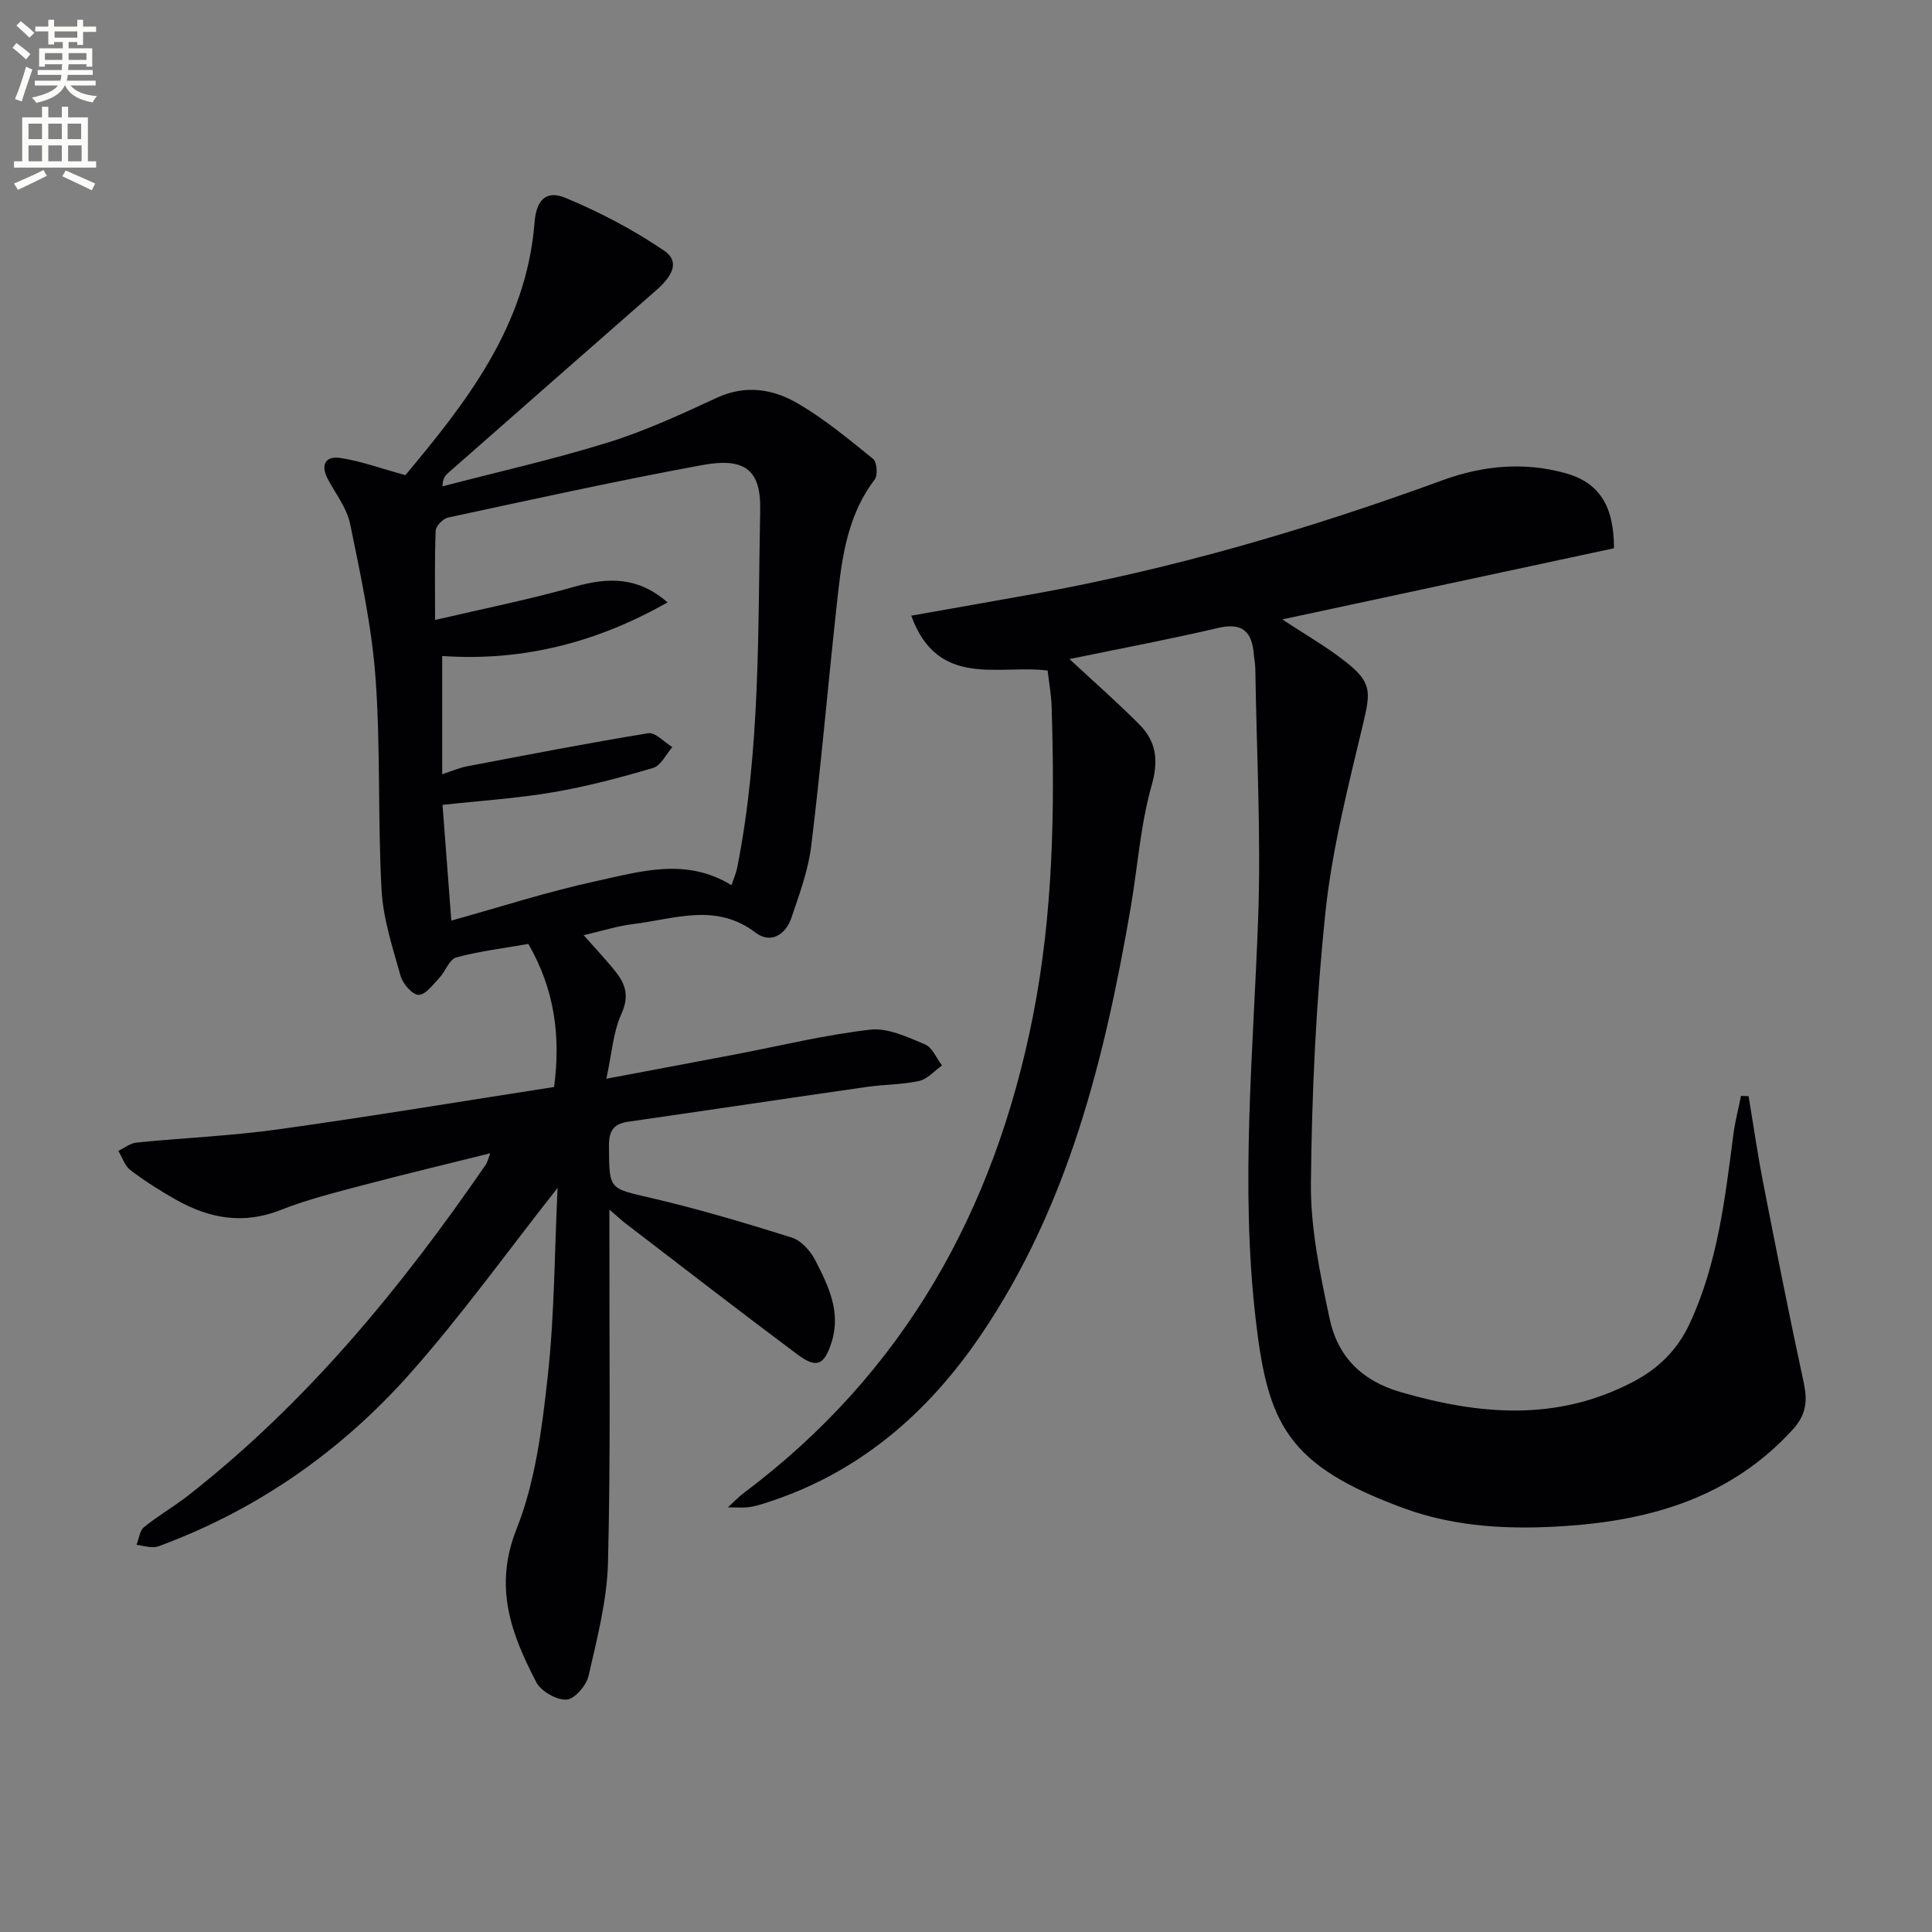 <svg enable-background="new 0 0 400 400" viewBox="0 0 400 400" xmlns="http://www.w3.org/2000/svg"><rect x="0" y="0" width="400" height="400" fill="#808080" stroke="none"/><path d="m2.6 9.9.8-1c.9.7 1.9 1.4 2.9 2.3l-.9 1.1c-1.1-1-2-1.8-2.8-2.4zm.5 10.6c.9-2.1 1.6-4.3 2.3-6.7.4.2.8.4 1.3.6-.7 2.1-1.5 4.3-2.2 6.6zm.3-15.2.9-.9c1 .8 2 1.6 2.8 2.4l-1 1c-.9-.9-1.8-1.7-2.7-2.5zm12.6-1.2h1.2v1.4h2.7v1.1h-2.7v2.7h-1.2v-.6h-1.8v1.3h4.9v3.8h-1.2v-.5h-3.7c0 .4-.1.9-.1 1.2h5.1v1h-5.2c0 .5-.1.9-.2 1.2h6v1h-5.2c1.1 1.3 2.9 2 5.5 2.2-.4.4-.7.8-.9 1.3-2.9-.5-4.8-1.6-5.7-3.5h-.1c-.8 1.7-2.7 2.9-5.9 3.6-.2-.4-.6-.8-.9-1.1 2.8-.6 4.6-1.4 5.4-2.5h-4.8v-1h5.3c.1-.3.2-.7.2-1.2h-4.9v-1h5c0-.4 0-.8.1-1.2h-3.6v.5h-1.2v-3.8h4.9v-1.3h-1.8v.5h-1.2v-2.7h-2.7v-1h2.7v-1.4h1.2v1.4h4.8zm-6.7 8.3h3.6c0-.4 0-.9 0-1.4h-3.6zm1.9-4.6h4.8v-1.3h-4.7v1.3zm6.7 3.2h-3.7v1.4h3.7z" fill="#fbfcfa"/><path d="m8.7 22.1h1.3v2.2h2.8v-2.2h1.3v2.2h4.1v9.1h1.7v1.3h-17v-1.3h1.7v-9.1h4.1zm.3 13.1.7 1.2c-1.8.9-3.8 1.9-6 2.9-.2-.4-.5-.8-.8-1.3 2.3-1 4.4-1.9 6.1-2.8zm-3.1-6.4h2.8v-3.2h-2.8zm0 4.6h2.8v-3.3h-2.8zm4.1-4.6h2.8v-3.2h-2.8zm0 4.6h2.8v-3.3h-2.8zm3.6 1.9c2.1.9 4.1 1.8 6.1 2.7l-.7 1.4c-2.2-1.1-4.2-2-6.1-2.9zm3.2-9.7h-2.8v3.2h2.8zm-2.7 7.8h2.8v-3.3h-2.8z" fill="#fbfcfa"/><g fill="#010104"><path d="m115.44 245.94c-10.48 13.29-19.88 26.42-30.54 38.43-13.97 15.74-30.92 27.74-50.77 35.28-.77.29-1.59.68-2.38.68-1.16 0-2.32-.32-3.48-.5.5-1.24.64-2.92 1.55-3.65 2.96-2.4 6.3-4.32 9.3-6.67 24.49-19.22 43.98-42.95 61.5-68.45.27-.39.36-.91.89-2.29-9.13 2.28-17.7 4.32-26.21 6.57-5.77 1.53-11.62 2.97-17.15 5.16-7.67 3.05-14.68 1.81-21.52-2-3.33-1.86-6.58-3.94-9.62-6.23-1.18-.89-1.69-2.64-2.51-4 1.26-.6 2.49-1.59 3.8-1.72 9.74-.97 19.56-1.37 29.24-2.72 19.04-2.65 38-5.81 57.18-8.78 1.4-10.68.06-20.26-5.33-29.62-4.95.87-10.04 1.48-14.94 2.8-1.43.39-2.22 2.89-3.5 4.24-1.3 1.38-2.85 3.51-4.28 3.5-1.29-.01-3.26-2.27-3.72-3.87-1.65-5.87-3.62-11.83-3.95-17.84-.81-14.61-.18-29.31-1.25-43.9-.78-10.7-3.1-21.31-5.25-31.86-.67-3.28-2.99-6.23-4.62-9.3-1.6-3-.46-4.85 2.62-4.38 4.16.63 8.19 2.12 13.44 3.55 12.33-14.79 25.04-30.67 26.74-52.37.35-4.44 2.29-6.73 6.35-5.05 7.13 2.95 14.09 6.61 20.46 10.94 3.69 2.5 1.13 5.79-1.62 8.2-14.4 12.6-28.76 25.24-43.13 37.87-.59.52-1.1 1.14-1.12 2.73 11.47-2.99 23.06-5.6 34.36-9.11 7.71-2.4 15.13-5.85 22.49-9.25 5.95-2.74 11.62-1.77 16.71 1.2 5.55 3.24 10.58 7.42 15.6 11.49.79.64.99 3.37.32 4.26-6.08 7.98-6.94 17.45-7.96 26.86-1.78 16.34-3.19 32.73-5.19 49.04-.62 5.04-2.45 9.97-4.09 14.82-1.2 3.56-4.32 5.47-7.44 3.09-8.2-6.26-16.78-2.81-25.27-1.78-3.26.39-6.44 1.42-10.31 2.31 2.45 2.78 4.67 5.11 6.67 7.63 2.05 2.59 2.77 5.09 1.15 8.65-1.72 3.77-1.98 8.2-3.12 13.44 9.71-1.83 18.27-3.43 26.81-5.06 9.27-1.77 18.48-4.03 27.82-5.1 3.64-.42 7.71 1.54 11.33 3.04 1.52.63 2.37 2.86 3.53 4.37-1.57 1.11-3 2.83-4.73 3.21-3.55.78-7.27.72-10.88 1.24-16.44 2.36-32.86 4.83-49.29 7.19-3.01.43-4.06 1.78-4.05 4.92.04 9.22-.02 8.84 8.66 10.86 9.84 2.29 19.54 5.18 29.18 8.21 1.94.61 3.86 2.74 4.84 4.65 2.73 5.29 5.42 10.73 3.4 17.05-1.51 4.72-3.06 5.49-7.08 2.49-11.99-8.95-23.82-18.12-35.7-27.22-.78-.6-1.49-1.28-3.21-2.77v6.09c-.04 22.33.27 44.67-.29 66.98-.2 7.86-2.26 15.73-4.02 23.47-.45 2-2.91 4.84-4.57 4.93-2.07.11-5.26-1.72-6.25-3.6-5.18-9.94-8.88-19.67-4.11-31.68 3.91-9.84 5.29-20.89 6.46-31.55 1.42-12.85 1.42-25.85 2.05-39.12zm36.01-62.67c.49-1.47.97-2.55 1.19-3.68 4.83-24.46 4.26-49.29 4.75-74.01.17-8.41-3.28-10.89-12.01-9.29-17.6 3.24-35.1 7.1-52.6 10.86-1.05.22-2.54 1.75-2.58 2.72-.24 5.95-.12 11.92-.12 18.49 10.02-2.35 19.6-4.25 28.95-6.91 6.91-1.96 13.14-2.04 19.17 3.27-14.39 8.18-29.73 12.26-46.65 11.1v24.48c2.01-.66 3.52-1.33 5.1-1.63 12.5-2.38 24.99-4.82 37.54-6.86 1.48-.24 3.33 1.85 5.01 2.86-1.3 1.49-2.35 3.83-3.95 4.31-6.82 2.02-13.75 3.86-20.76 5.05-7.6 1.29-15.34 1.78-22.87 2.61.62 8.15 1.22 16.05 1.82 23.96 9.98-2.77 19.91-5.99 30.06-8.19 9.13-1.99 18.54-4.91 27.95.86z"/><path d="m221.42 136.45c5.33 4.95 10.06 9.09 14.47 13.54 3.52 3.55 4.02 7.44 2.53 12.68-2.33 8.24-2.89 16.97-4.36 25.46-5.37 31.12-12.88 61.53-30.91 88.17-11.12 16.42-25.53 28.85-44.8 34.92-1.1.35-2.22.69-3.36.83-1.13.14-2.3.03-4.29.03 1.45-1.32 2.29-2.23 3.26-2.95 33.2-24.87 51.94-58.5 59.89-98.7 4.19-21.2 4.55-42.63 3.88-64.12-.08-2.48-.54-4.95-.83-7.48-10.1-1.3-22.72 3.83-28.24-11.36 9.14-1.62 17.23-3.04 25.31-4.49 28.98-5.21 57.12-13.46 84.74-23.57 8.34-3.05 16.9-3.82 25.45-1.43 6.94 1.94 10 6.76 10 15.53-22.58 4.84-45.44 9.75-68.67 14.73 4.68 3.1 9.16 5.65 13.16 8.81 5.39 4.25 5.13 6.2 3.57 12.78-3.06 12.88-6.41 25.84-7.79 38.96-1.96 18.65-2.84 37.47-3.02 56.23-.09 9.34 1.92 18.81 3.88 28.03 1.65 7.76 6.58 12.83 14.77 15.19 16.34 4.72 32.24 6.09 47.95-2.09 5.4-2.81 9.31-6.69 11.87-12.22 5.75-12.43 7.27-25.79 9.01-39.13.35-2.66 1.04-5.27 1.57-7.91.52.02 1.05.04 1.57.07.99 5.93 1.84 11.9 2.99 17.8 2.7 13.82 5.42 27.63 8.4 41.39.83 3.86.62 6.68-2.3 9.88-12.68 13.86-29.07 18.7-46.93 19.91-11.33.77-22.7.3-33.5-3.66-24.33-8.92-28.22-17.55-30.72-39.18-3.19-27.57-.5-55.16.51-82.75.63-17.27-.32-34.59-.58-51.89-.01-.99-.23-1.98-.31-2.98-.37-4.63-2.3-6.66-7.36-5.48-10.05 2.36-20.23 4.27-30.81 6.45z"/></g></svg>